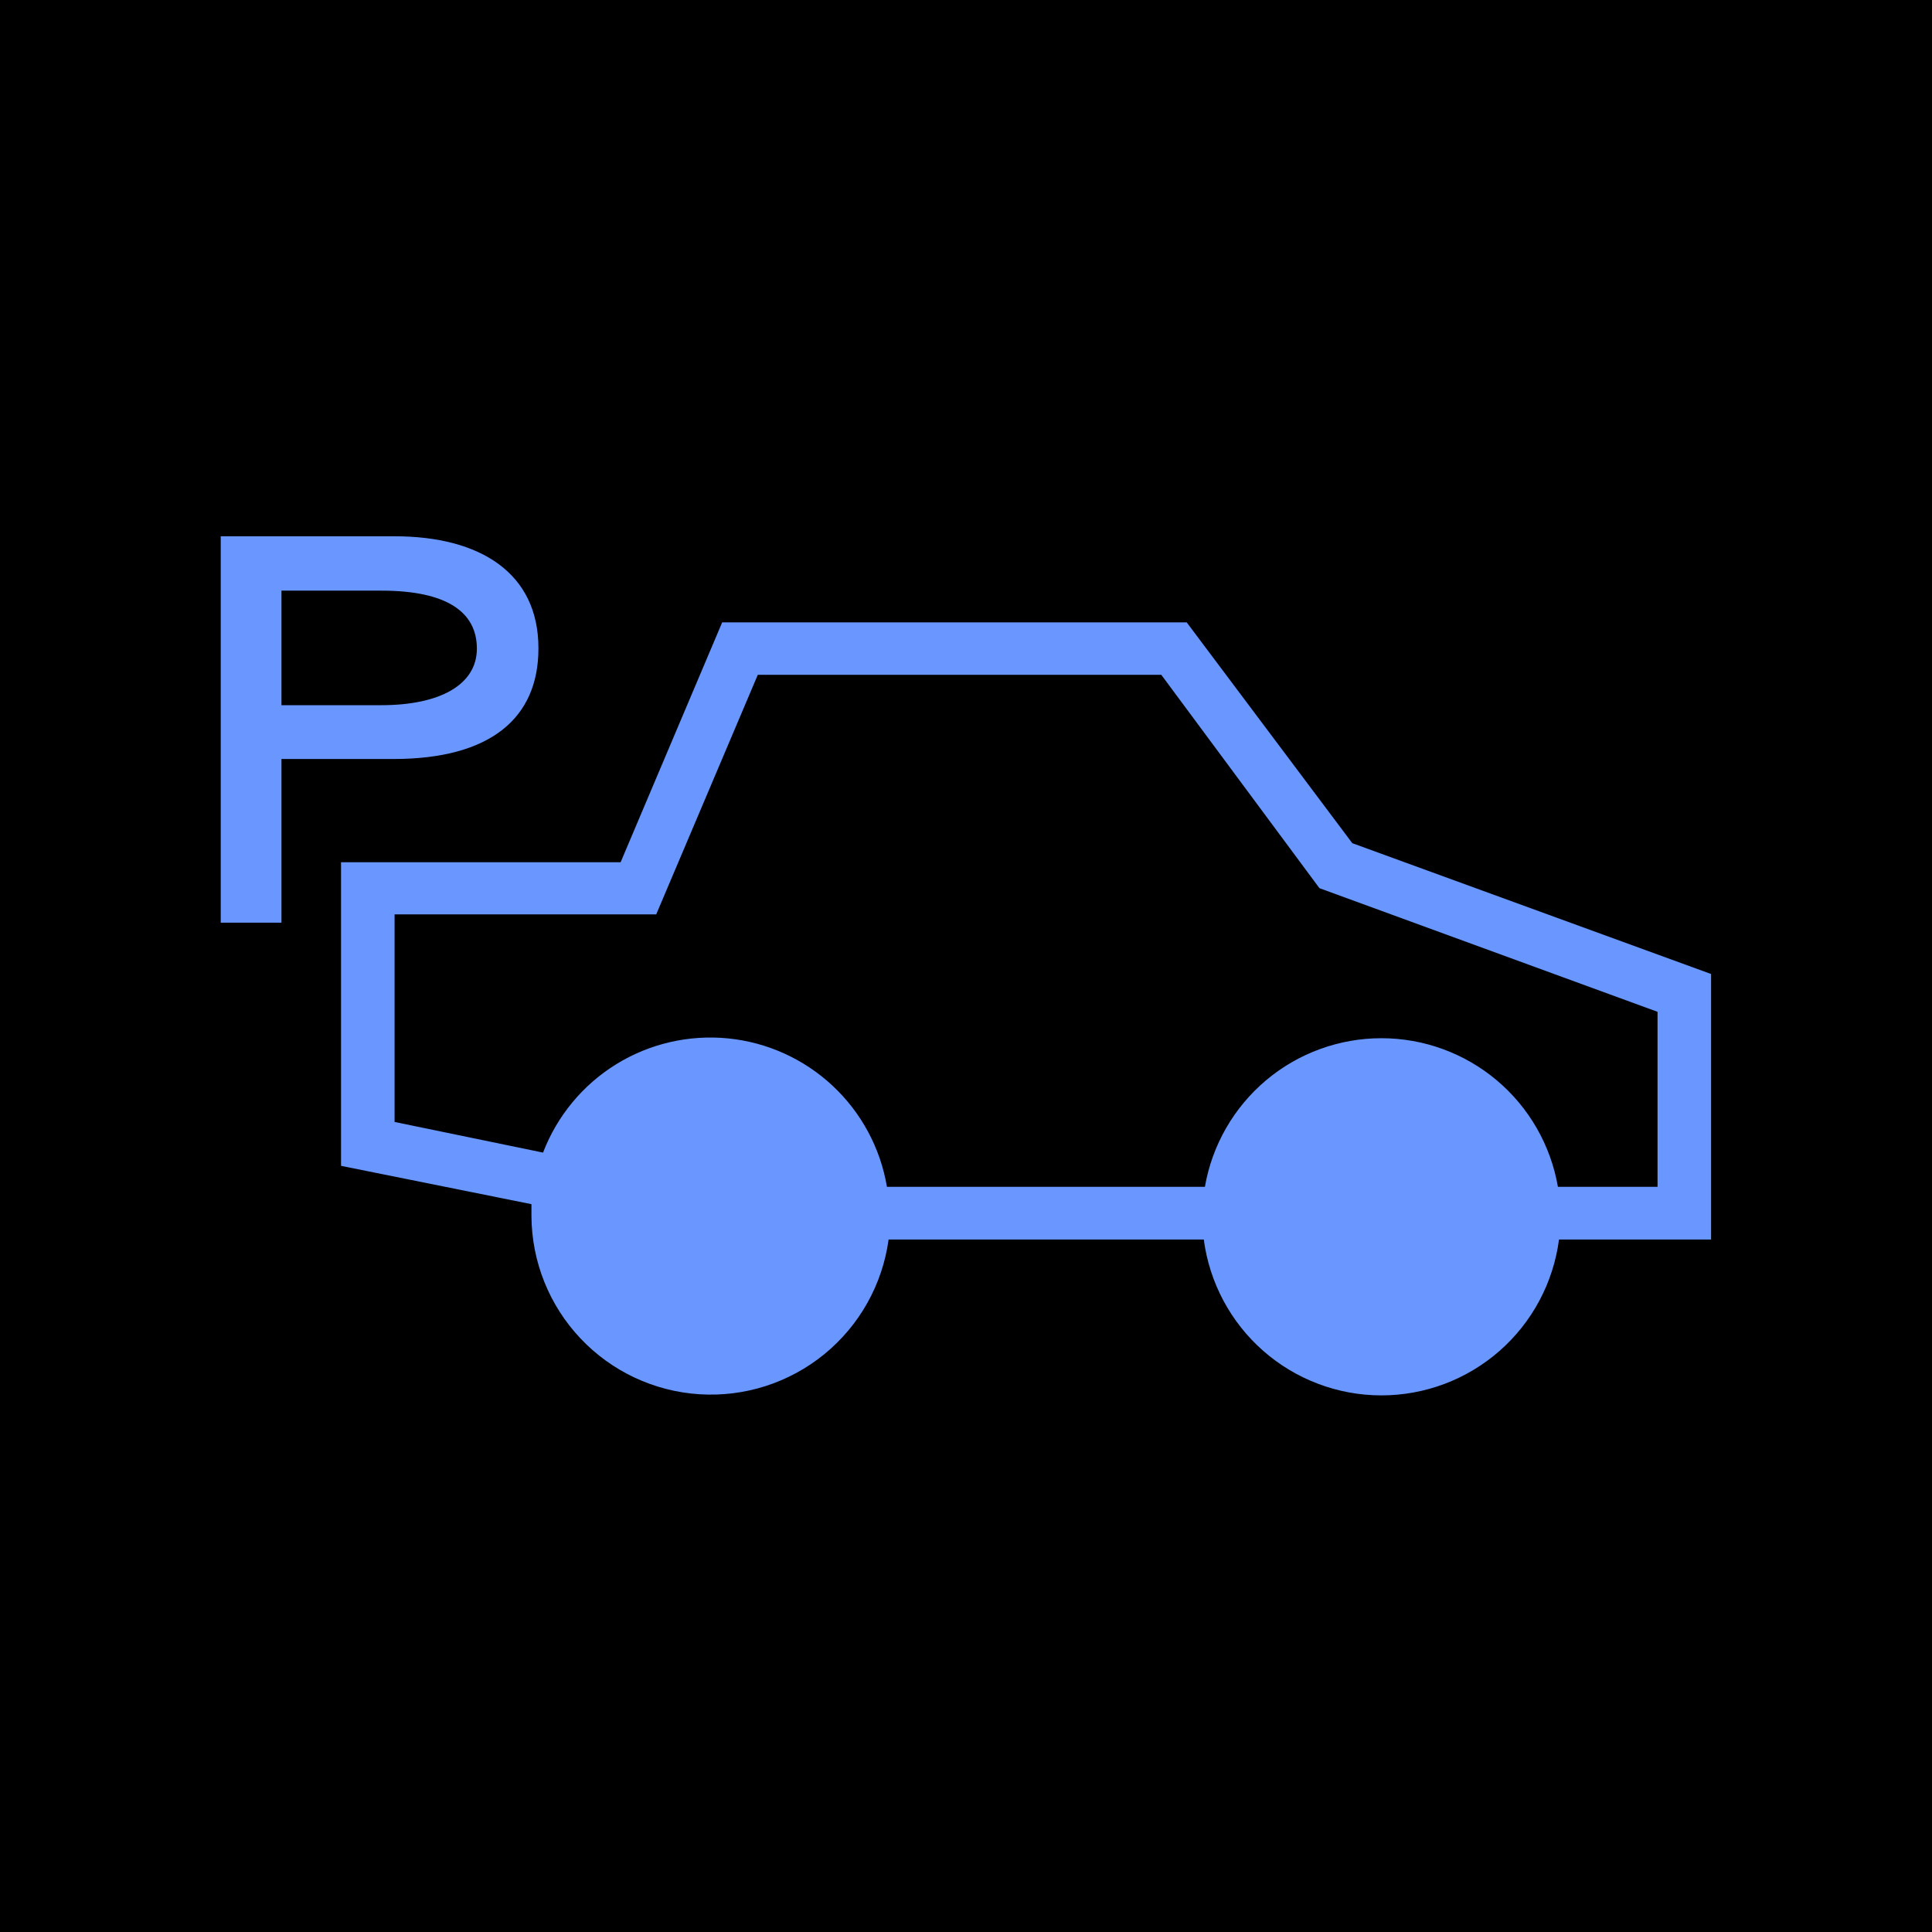 <svg width="64" height="64" viewBox="0 0 64 64" fill="none" xmlns="http://www.w3.org/2000/svg">
<g clip-path="url(#clip0_413_574)">
<path d="M64 0H0V64H64V0Z" fill="black"/>
<path d="M9.324 23.36V19.566H12.634C14.819 19.566 15.797 20.288 15.797 21.486C15.797 22.683 14.572 23.36 12.634 23.36H9.324ZM17.836 21.468C17.836 18.99 15.916 17.765 13.072 17.765H7.312V30.565H9.324V25.143H13.036C16.254 25.143 17.836 23.781 17.836 21.486" fill="#6996FF"/>
<path d="M54.908 39.314H51.608C51.369 37.937 50.652 36.687 49.582 35.786C48.513 34.886 47.159 34.392 45.761 34.392C44.363 34.392 43.009 34.886 41.939 35.786C40.87 36.687 40.152 37.937 39.914 39.314H29.381C29.165 38.031 28.532 36.855 27.581 35.967C26.63 35.078 25.413 34.527 24.118 34.398C22.823 34.27 21.522 34.57 20.414 35.253C19.307 35.937 18.455 36.965 17.989 38.181L13.071 37.166V30.29H21.738L25.103 22.354H38.469L43.708 29.422L54.908 33.518V39.314ZM56.682 32.265L44.796 27.931L39.311 20.617H23.923L20.559 28.562H11.297V38.62L17.605 39.89C17.605 40.028 17.605 40.156 17.605 40.293C17.615 41.796 18.193 43.239 19.225 44.333C20.256 45.427 21.663 46.089 23.163 46.186C24.663 46.284 26.144 45.809 27.308 44.858C28.472 43.907 29.233 42.55 29.436 41.061H39.877C40.065 42.489 40.765 43.8 41.847 44.75C42.93 45.7 44.321 46.224 45.761 46.224C47.201 46.224 48.592 45.7 49.675 44.75C50.757 43.8 51.457 42.489 51.644 41.061H56.682V32.265Z" fill="#6996FF"/>
</g>
<defs>
<clipPath id="clip0_413_574">
<rect width="64" height="64" fill="white"/>
</clipPath>
</defs>
</svg>
